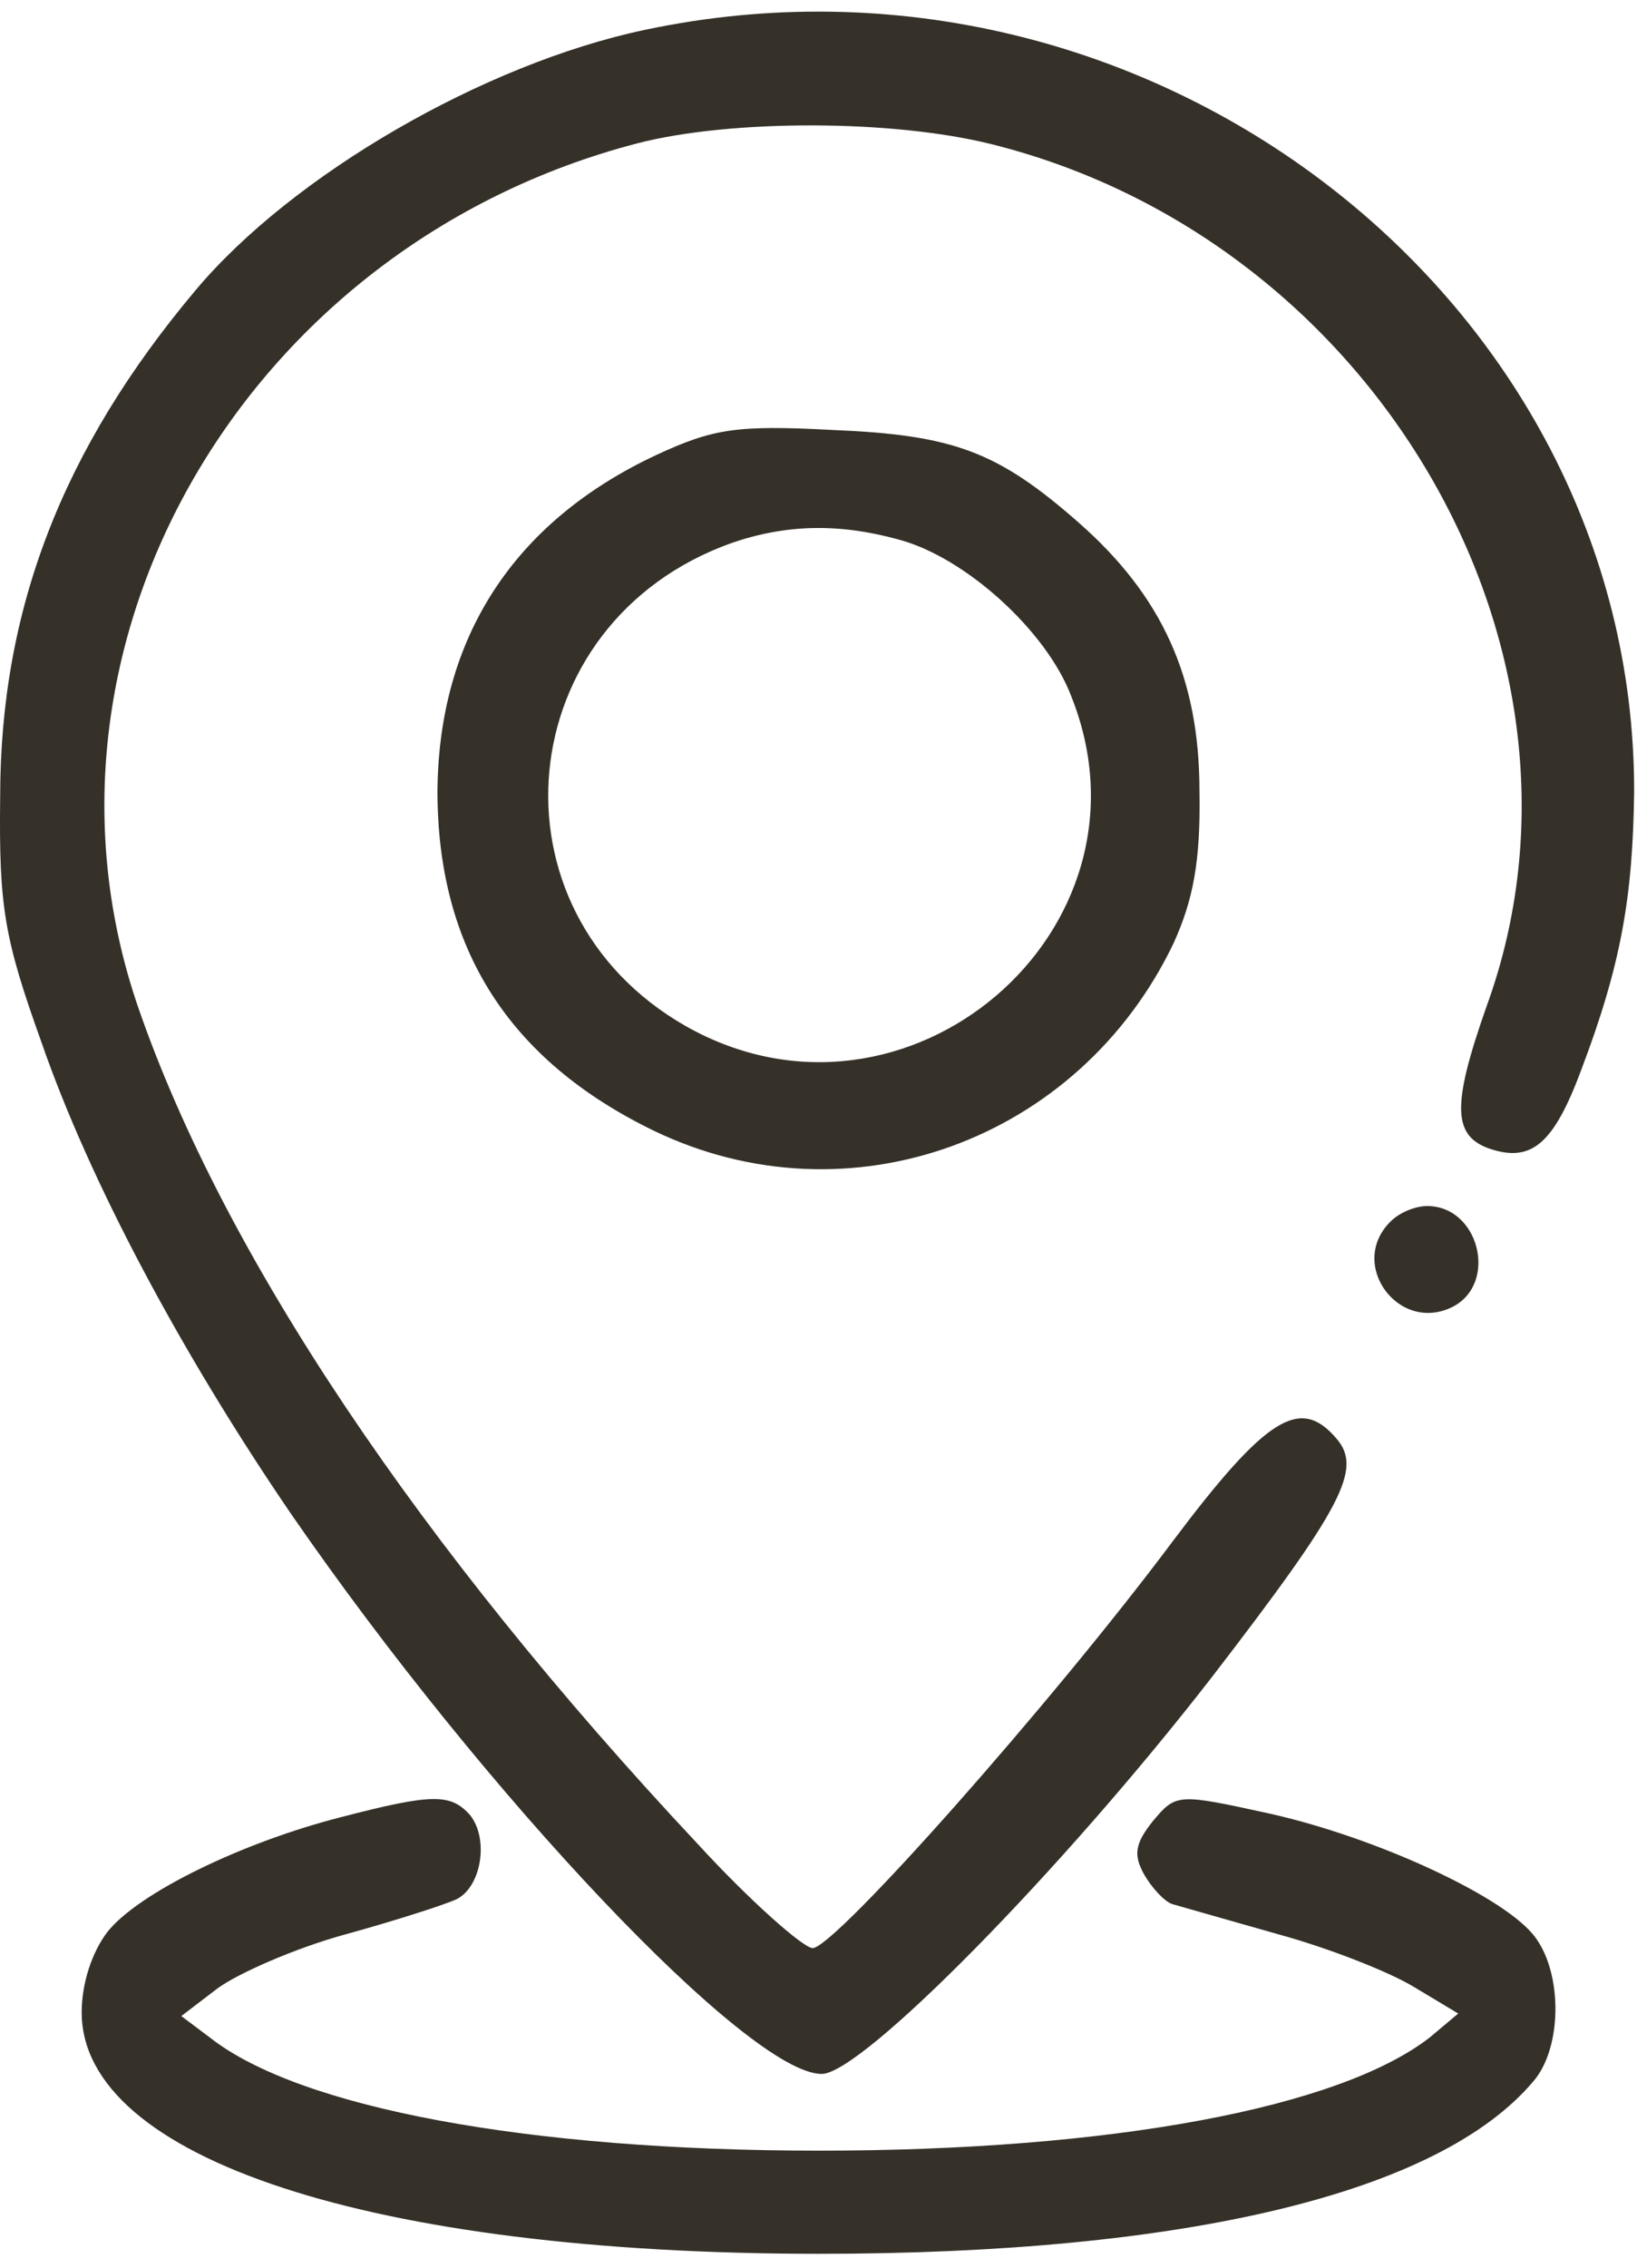 <svg width="39" height="54" viewBox="0 0 39 54" fill="none" xmlns="http://www.w3.org/2000/svg">
<path d="M15.354 0.713C11.532 1.522 6.97 4.158 4.658 6.913C1.484 10.688 0.004 14.521 0.004 18.984C-0.027 21.59 0.097 22.339 0.99 24.825C2.131 28.12 4.319 32.223 6.939 36.057C11.593 42.796 17.85 49.386 19.576 49.386C20.532 49.386 25.309 44.533 28.884 39.921C31.997 35.877 32.46 34.979 31.843 34.26C30.98 33.241 30.179 33.721 27.929 36.716C25.063 40.55 19.884 46.39 19.36 46.39C19.145 46.39 17.881 45.282 16.617 43.904C9.991 36.836 5.336 29.887 3.302 24.016C0.312 15.39 5.83 5.835 15.2 3.409C17.419 2.84 21.271 2.84 23.645 3.439C32.83 5.745 38.47 15.57 35.419 23.956C34.587 26.322 34.587 27.071 35.542 27.371C36.498 27.67 37.022 27.221 37.669 25.484C38.624 22.968 38.902 21.35 38.932 18.834C38.932 7.093 27.343 -1.833 15.354 0.713Z" fill="#353028"/>
<path d="M15.631 10.837C12.241 12.425 10.453 15.18 10.422 18.834C10.422 22.578 12.117 25.244 15.569 26.922C20.224 29.168 25.71 27.161 27.96 22.459C28.422 21.44 28.607 20.512 28.576 18.834C28.576 16.139 27.682 14.192 25.71 12.455C23.768 10.747 22.72 10.358 19.823 10.238C17.542 10.118 16.987 10.208 15.631 10.837ZM21.395 12.844C22.997 13.263 24.939 15.03 25.525 16.588C27.744 22.159 21.58 27.401 16.34 24.436C11.501 21.68 12.148 14.821 17.419 12.934C18.713 12.485 19.977 12.455 21.395 12.844Z" fill="#353028"/>
<path d="M33.138 29.078C32.09 30.096 33.323 31.774 34.617 31.115C35.696 30.546 35.234 28.719 34.001 28.719C33.724 28.719 33.354 28.868 33.138 29.078Z" fill="#353028"/>
<path d="M8.11 43.275C5.768 43.874 3.302 45.072 2.562 46.001C2.192 46.48 1.946 47.229 1.946 47.918C1.946 51.392 8.85 53.669 19.515 53.669C28.237 53.669 34.278 52.231 36.528 49.565C37.206 48.786 37.237 47.049 36.59 46.151C35.912 45.192 32.799 43.755 30.241 43.185C28.052 42.706 28.021 42.706 27.467 43.365C27.035 43.904 27.004 44.174 27.251 44.623C27.436 44.953 27.744 45.282 27.929 45.342C28.145 45.402 29.285 45.731 30.456 46.061C31.659 46.39 33.107 46.959 33.693 47.319L34.741 47.948L34.063 48.517C31.905 50.194 26.48 51.213 19.515 51.213C12.579 51.213 7.124 50.194 4.997 48.517L4.319 48.008L5.182 47.349C5.675 46.989 7.032 46.39 8.234 46.061C9.436 45.731 10.638 45.342 10.884 45.222C11.47 44.923 11.655 43.785 11.193 43.215C10.73 42.706 10.299 42.706 8.11 43.275Z" fill="#353028"/>
</svg>
